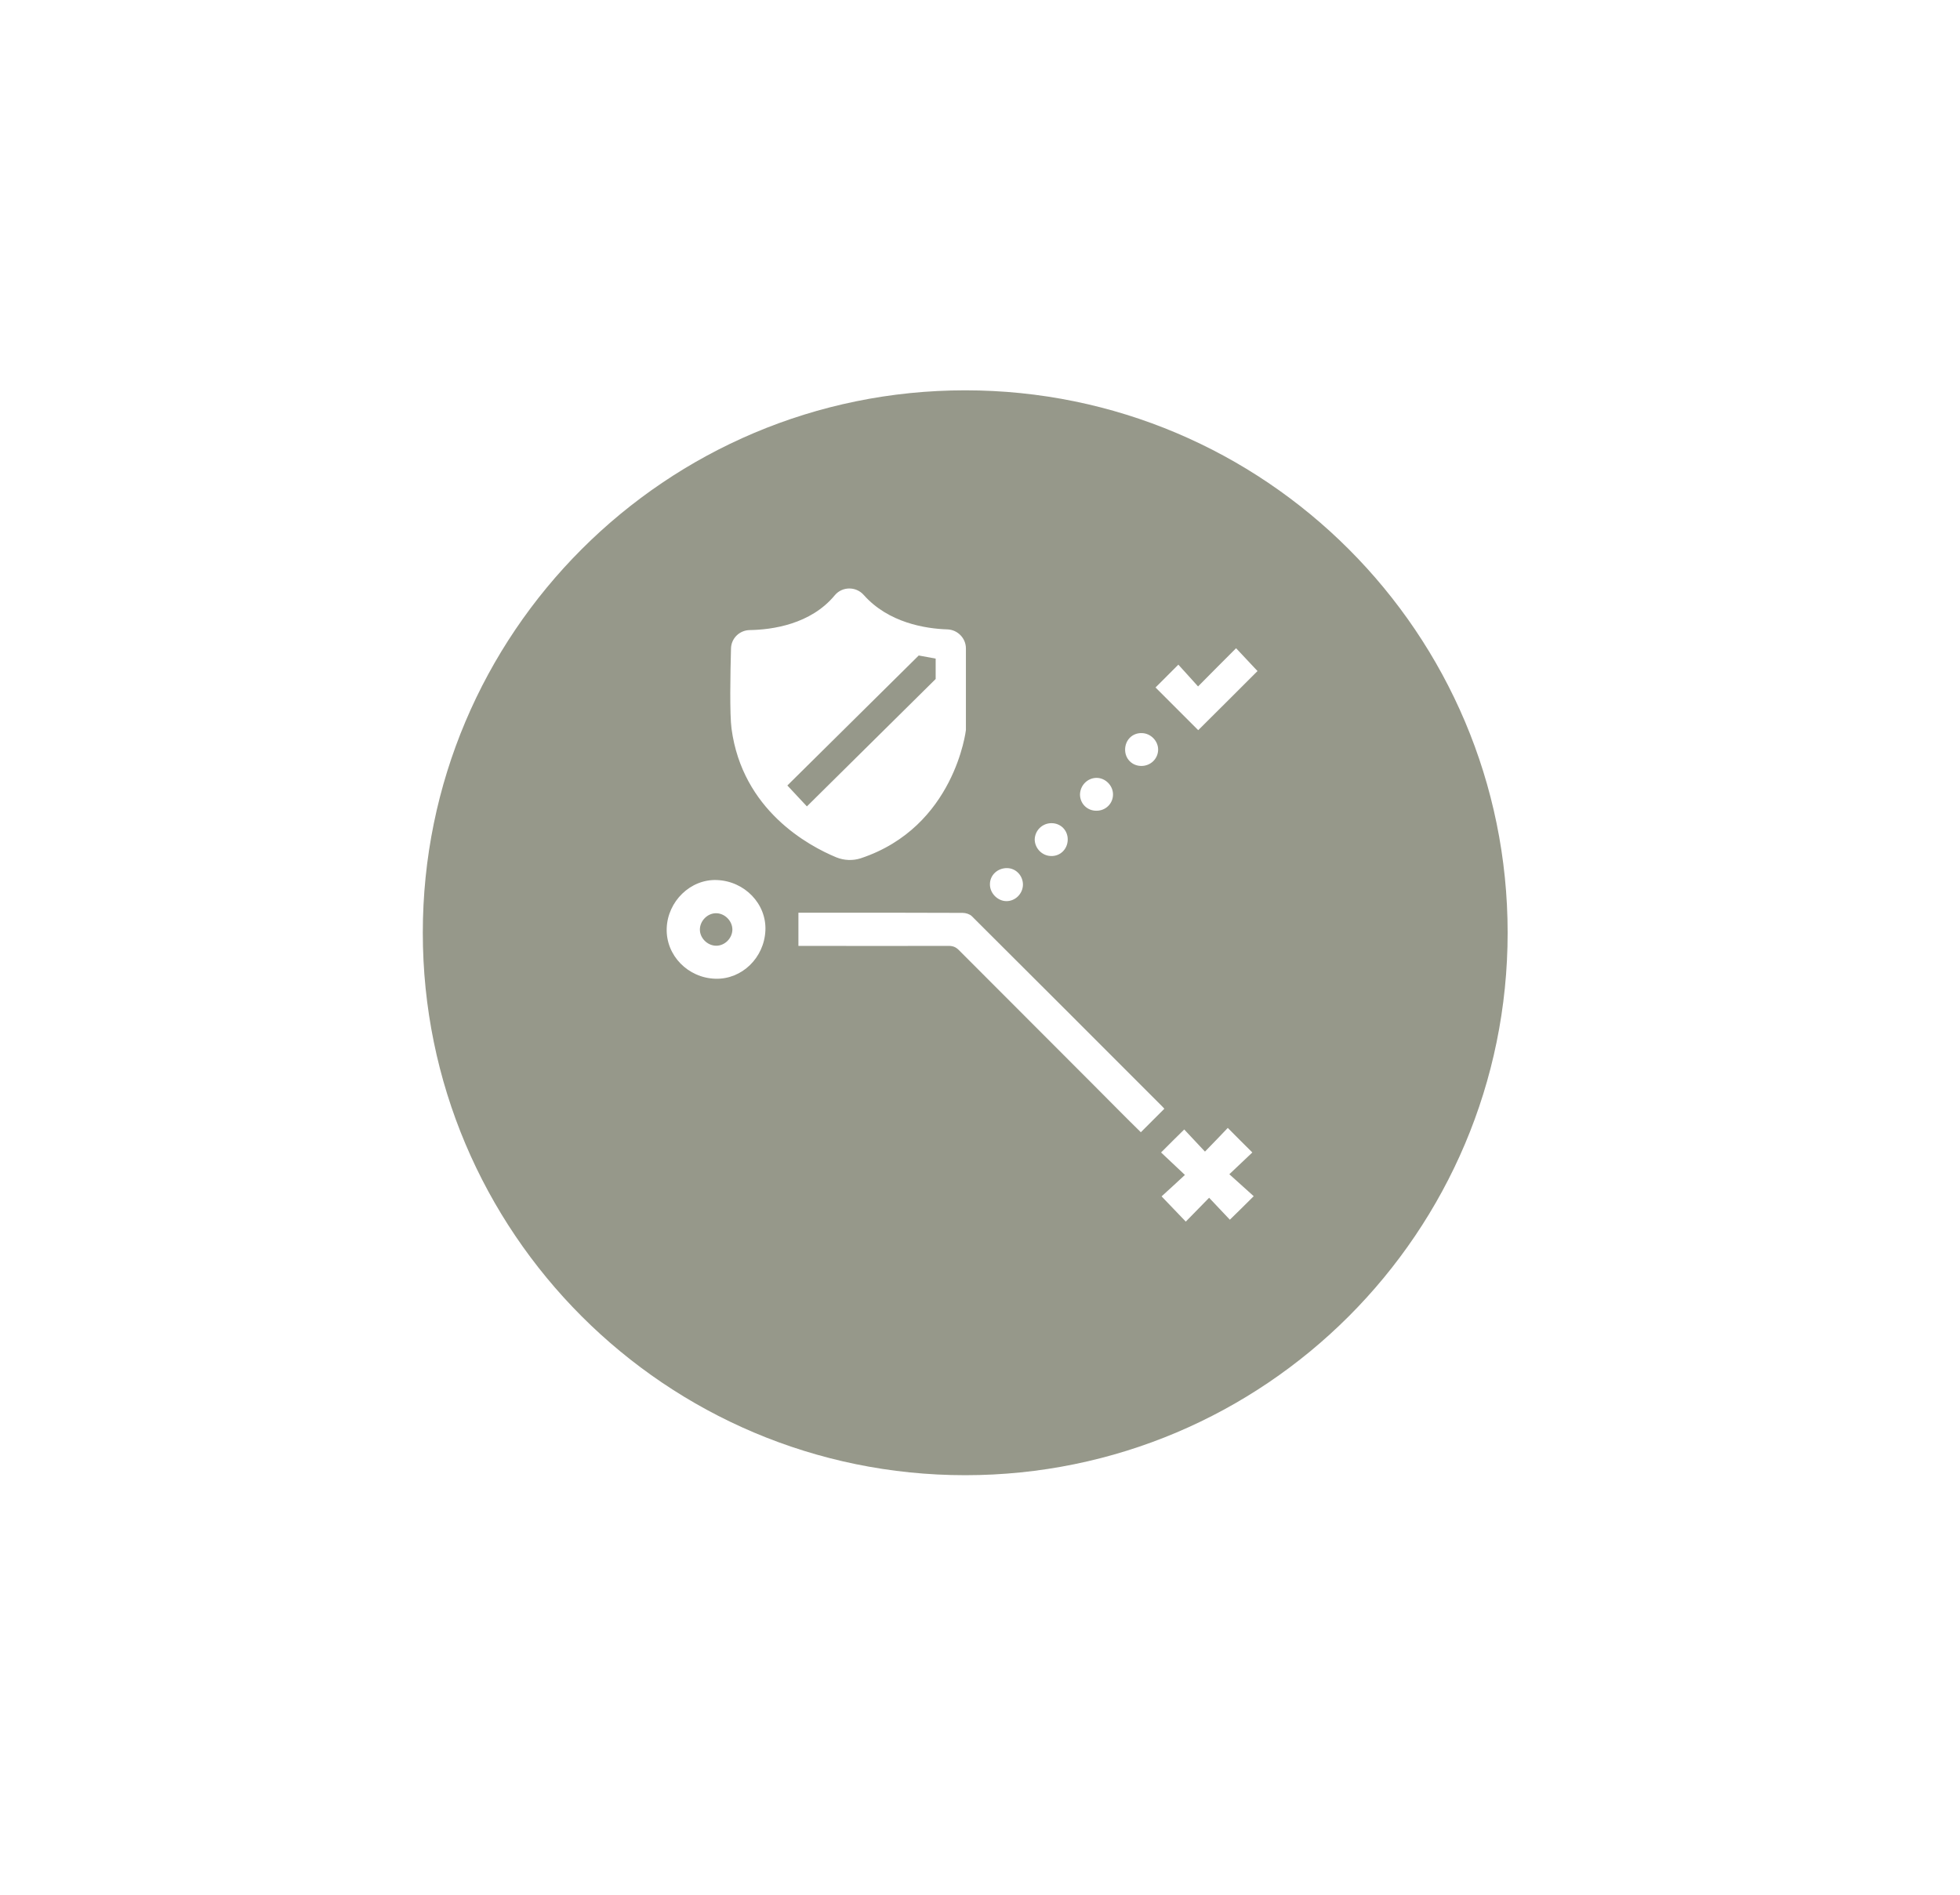 <?xml version="1.0" encoding="utf-8"?>
<!-- Generator: Adobe Illustrator 25.4.1, SVG Export Plug-In . SVG Version: 6.00 Build 0)  -->
<svg version="1.0" id="Livello_1" xmlns="http://www.w3.org/2000/svg" xmlns:xlink="http://www.w3.org/1999/xlink" x="0px" y="0px"
	 viewBox="0 0 113.39 109.63" enable-background="new 0 0 113.39 109.63" xml:space="preserve">
<g>
	<polygon fill="#96988A" points="54.13,38.1 53.15,37.92 45.55,45.44 46.68,46.65 54.13,39.28 	"/>
	<path fill="#96988A" d="M41.44,52.83c-0.5-0.01-0.94,0.43-0.95,0.93c-0.01,0.5,0.43,0.94,0.93,0.95c0.5,0.01,0.94-0.42,0.95-0.93
		C42.37,53.28,41.94,52.84,41.44,52.83z"/>
	<path fill="#96988A" d="M55.84,22.58c-17.33,0-31.38,14.05-31.38,31.38s14.05,31.38,31.38,31.38c17.33,0,31.38-14.05,31.38-31.38
		S73.17,22.58,55.84,22.58z M66.06,42.41c0.51,0.01,0.94,0.45,0.94,0.95c0,0.53-0.43,0.95-0.97,0.95c-0.54,0-0.95-0.42-0.94-0.96
		C65.1,42.8,65.52,42.39,66.06,42.41z M63.44,45c0.5,0,0.94,0.43,0.95,0.94c0.01,0.53-0.41,0.96-0.95,0.96
		c-0.54,0.01-0.96-0.41-0.96-0.94C62.49,45.43,62.92,45,63.44,45z M60.83,47.62c0.54,0,0.95,0.42,0.94,0.96
		c-0.01,0.54-0.43,0.96-0.97,0.94c-0.51-0.01-0.93-0.44-0.94-0.95C59.87,48.04,60.3,47.62,60.83,47.62z M58.27,50.22
		c0.51,0.01,0.91,0.44,0.91,0.96c-0.01,0.53-0.45,0.96-0.97,0.95c-0.5-0.01-0.94-0.46-0.94-0.96
		C57.26,50.63,57.71,50.21,58.27,50.22z M41.4,56.62c-1.6-0.04-2.88-1.35-2.83-2.91c0.05-1.57,1.38-2.86,2.9-2.8
		c1.61,0.06,2.88,1.38,2.81,2.92C44.21,55.41,42.92,56.66,41.4,56.62z M42.32,42.15c-0.11-0.82-0.07-3.2-0.03-4.63
		c0.01-0.59,0.49-1.06,1.08-1.07c1.3-0.02,3.53-0.33,4.92-2.01c0.43-0.52,1.23-0.53,1.68-0.02c1.43,1.61,3.57,1.95,4.84,1.99
		c0.59,0.02,1.07,0.51,1.07,1.1v4.72c0,0-0.64,5.61-6.08,7.42c-0.46,0.15-0.96,0.13-1.41-0.05C46.77,48.93,42.95,46.87,42.32,42.15z
		 M63.28,62.78c-2.6-2.61-5.21-5.21-7.81-7.82c-0.17-0.17-0.34-0.24-0.58-0.24c-2.77,0.01-5.54,0-8.31,0c-0.12,0-0.24,0-0.39,0
		c0-0.64,0-1.26,0-1.92c0.74,0,1.46,0,2.18,0c2.44,0,4.88,0,7.32,0.01c0.18,0,0.4,0.07,0.52,0.18c3.68,3.67,7.36,7.34,11.03,11.02
		c0.04,0.04,0.08,0.09,0.12,0.13c-0.46,0.46-0.89,0.89-1.36,1.36C65.09,64.61,64.19,63.69,63.28,62.78z M71.15,70.56
		c-0.37-0.39-0.79-0.83-1.2-1.27c-0.51,0.52-0.93,0.95-1.35,1.38c-0.5-0.52-0.93-0.97-1.4-1.46c0.39-0.35,0.84-0.77,1.35-1.24
		c-0.52-0.49-0.96-0.91-1.38-1.3c0.46-0.46,0.89-0.89,1.34-1.33c0.37,0.4,0.79,0.84,1.2,1.28c0.5-0.51,0.92-0.95,1.32-1.37
		c0.52,0.52,0.95,0.96,1.42,1.42c-0.39,0.37-0.83,0.79-1.33,1.26c0.51,0.46,0.97,0.87,1.41,1.27
		C72.02,69.71,71.58,70.14,71.15,70.56z M69.32,42.24c-0.81-0.81-1.66-1.66-2.47-2.47c0.42-0.42,0.85-0.85,1.32-1.32
		c0.36,0.4,0.74,0.81,1.14,1.26c0.77-0.78,1.48-1.49,2.2-2.21c0.43,0.46,0.85,0.9,1.24,1.32C71.64,39.93,70.48,41.09,69.32,42.24z"
		/>
</g>
</svg>

